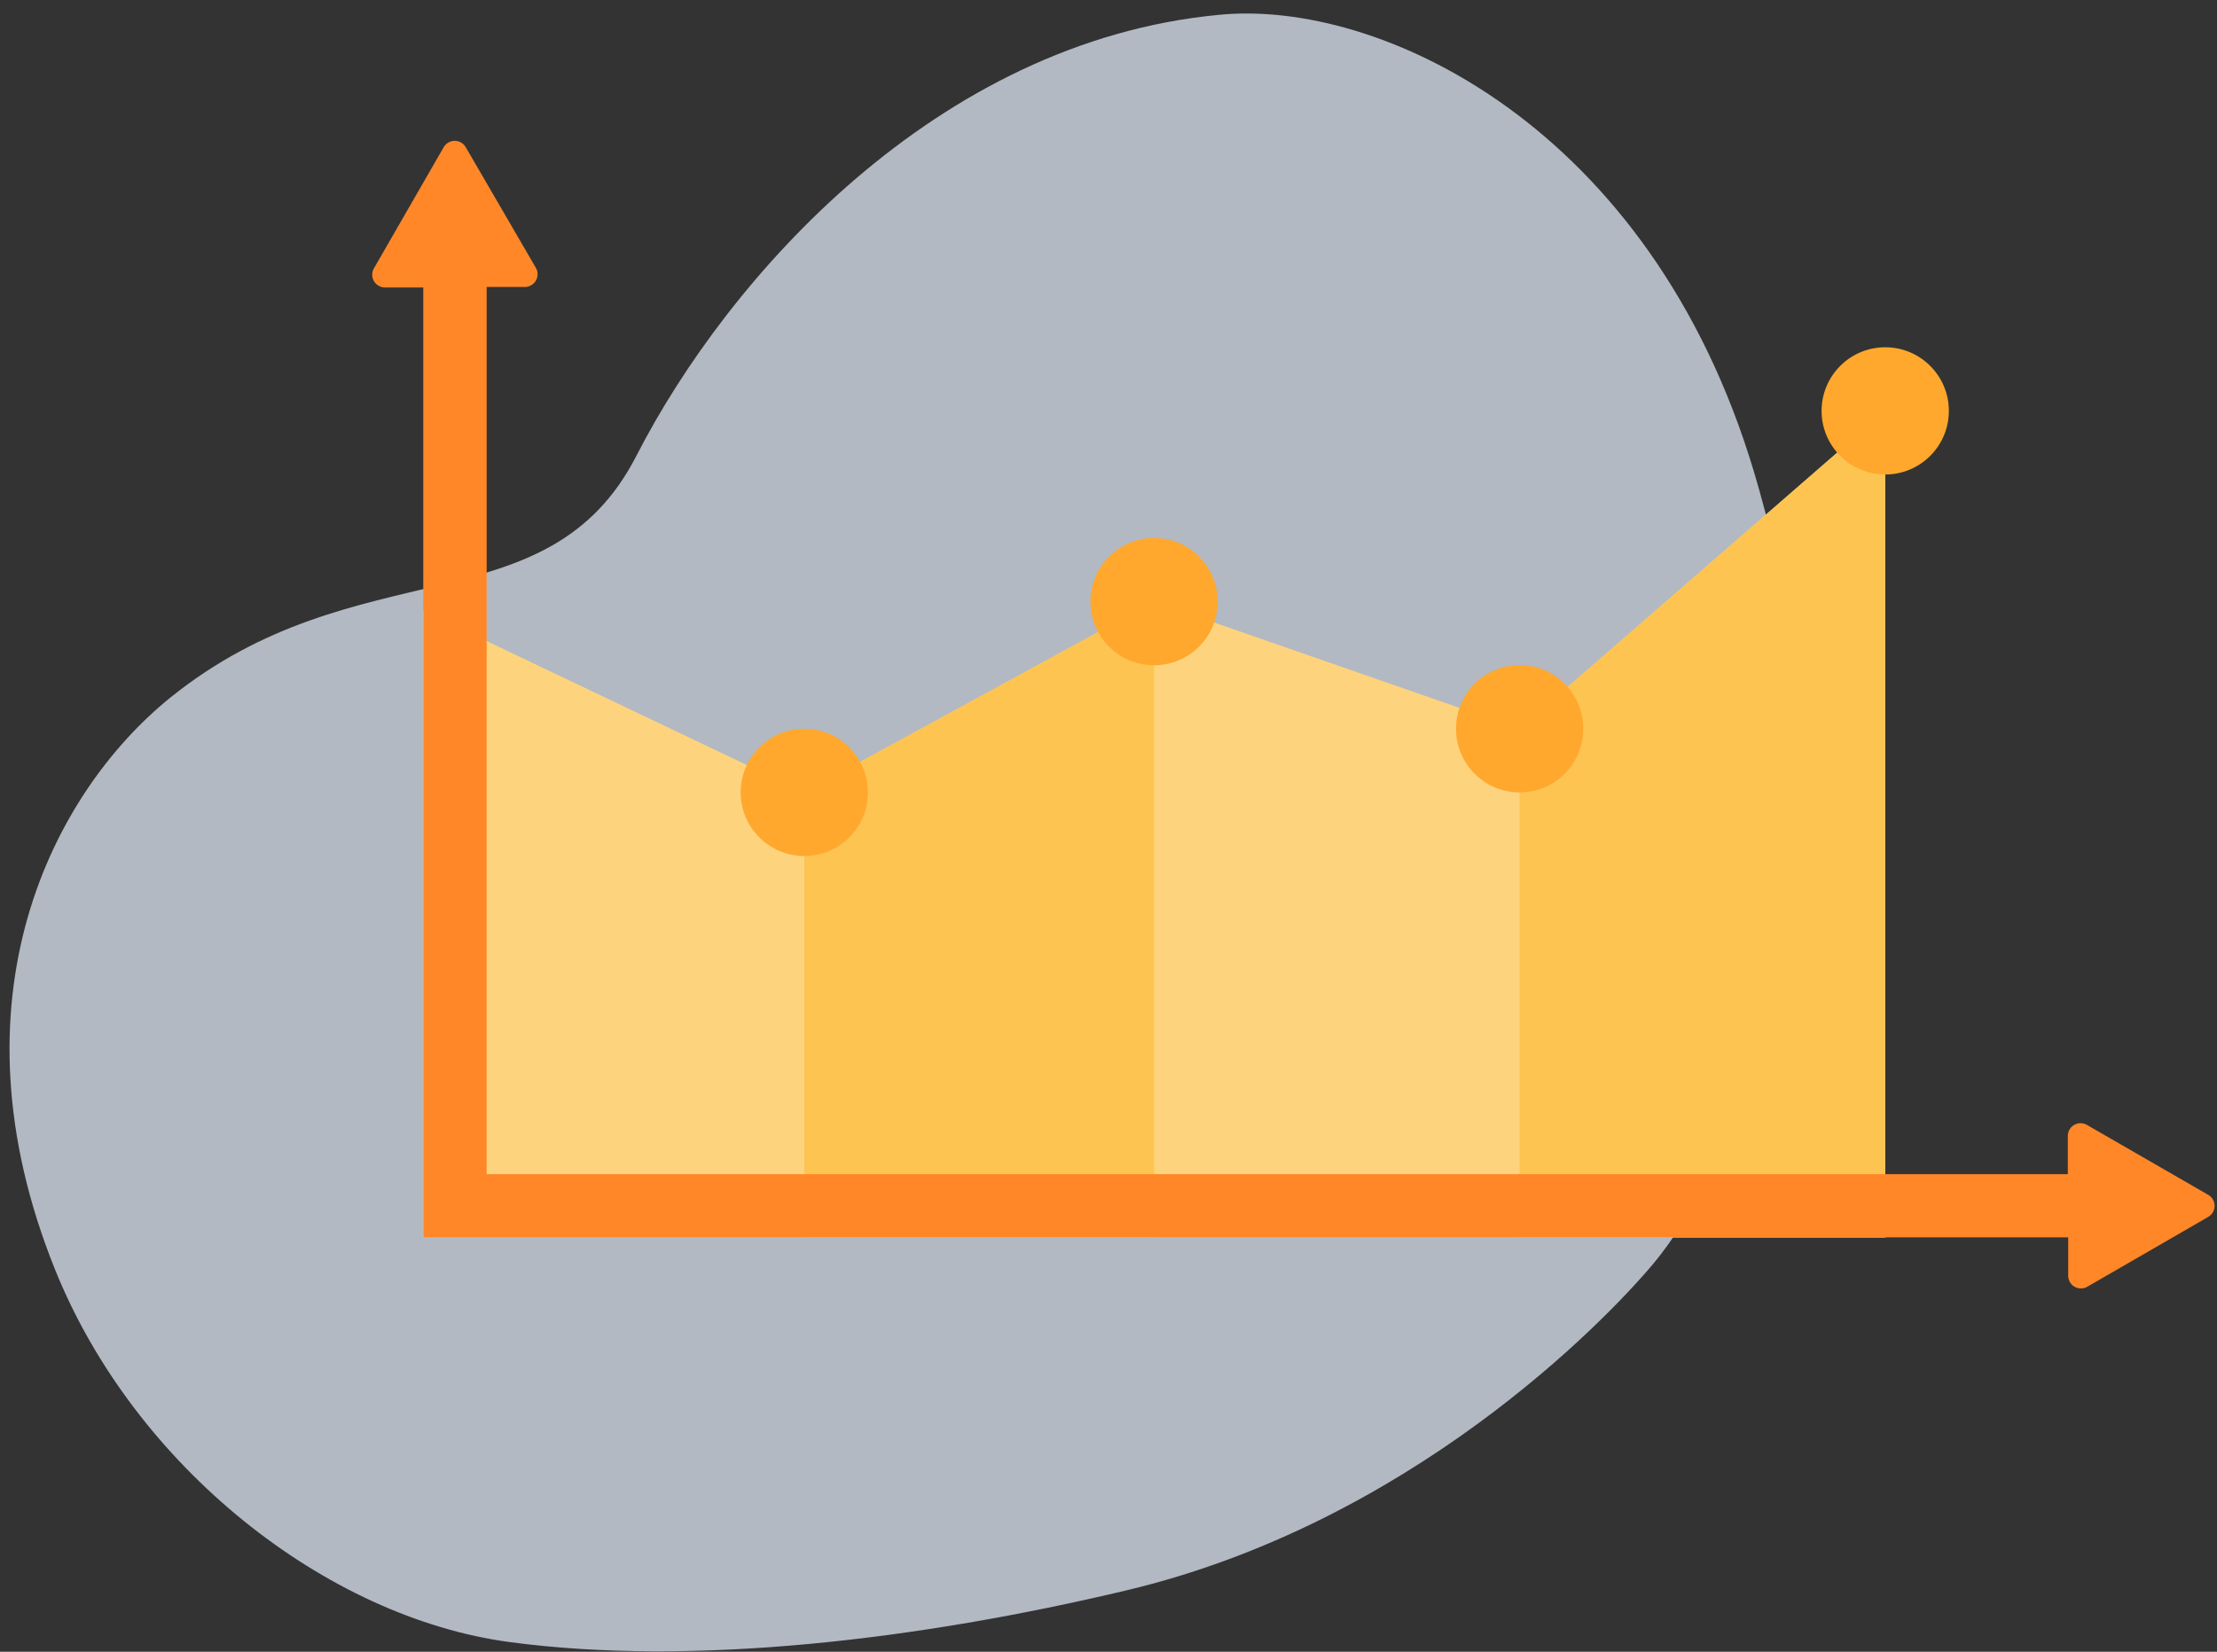 <svg xmlns="http://www.w3.org/2000/svg" width="153" height="114"><rect width="100%" height="100%" fill="#333333" stroke="none"/><g fill="none" transform="translate(-11.92 -6.12)"><path fill="#E8F2FF" fill-opacity=".7" d="M23.66 54.278c-8.135 6.587-15.475 20.826-7.927 39.496 5.486 13.579 18.692 23.983 31.368 25.678 12.677 1.695 28.261-.17 42.52-3.562 19.525-4.63 32.936-18.422 36.412-22.57 4.75-5.676 15.497-25.934 6.941-54.607-7.166-23.993-25.93-32.672-36.935-31.569-19.479 1.84-33.884 18.123-40.197 30.428-6.123 11.944-19.268 6.29-32.182 16.706z"/><path fill="#FED37D" d="M67.426 60.808l24.138-13.165 25.23 8.774 25.229-21.939V91.52H41.105V48.268z"/><path fill="#FDC451" d="M67.426 60.808l24.138-13.165V91.52H67.426zm49.368-4.391l25.229-21.939V91.52h-25.229z"/><path fill="#FF8728" d="M164.278 88.563l-8.333-4.805a.88.88 0 0 0-1.32.757v2.64H45.505v-61.23h2.64a.88.88 0 0 0 .757-1.32l-4.84-8.325a.88.88 0 0 0-1.523 0l-4.813 8.36a.88.88 0 0 0 .765 1.32h2.64v65.56h113.52v2.64a.88.88 0 0 0 1.32.766l8.334-4.814a.88.88 0 0 0-.027-1.549z"/><circle cx="67.426" cy="60.808" r="4.391" fill="#FFA82D"/><circle cx="91.564" cy="47.643" r="4.391" fill="#FFA82D"/><circle cx="116.794" cy="56.417" r="4.391" fill="#FFA82D"/><circle cx="142.023" cy="34.478" r="4.391" fill="#FFA82D"/></g></svg>